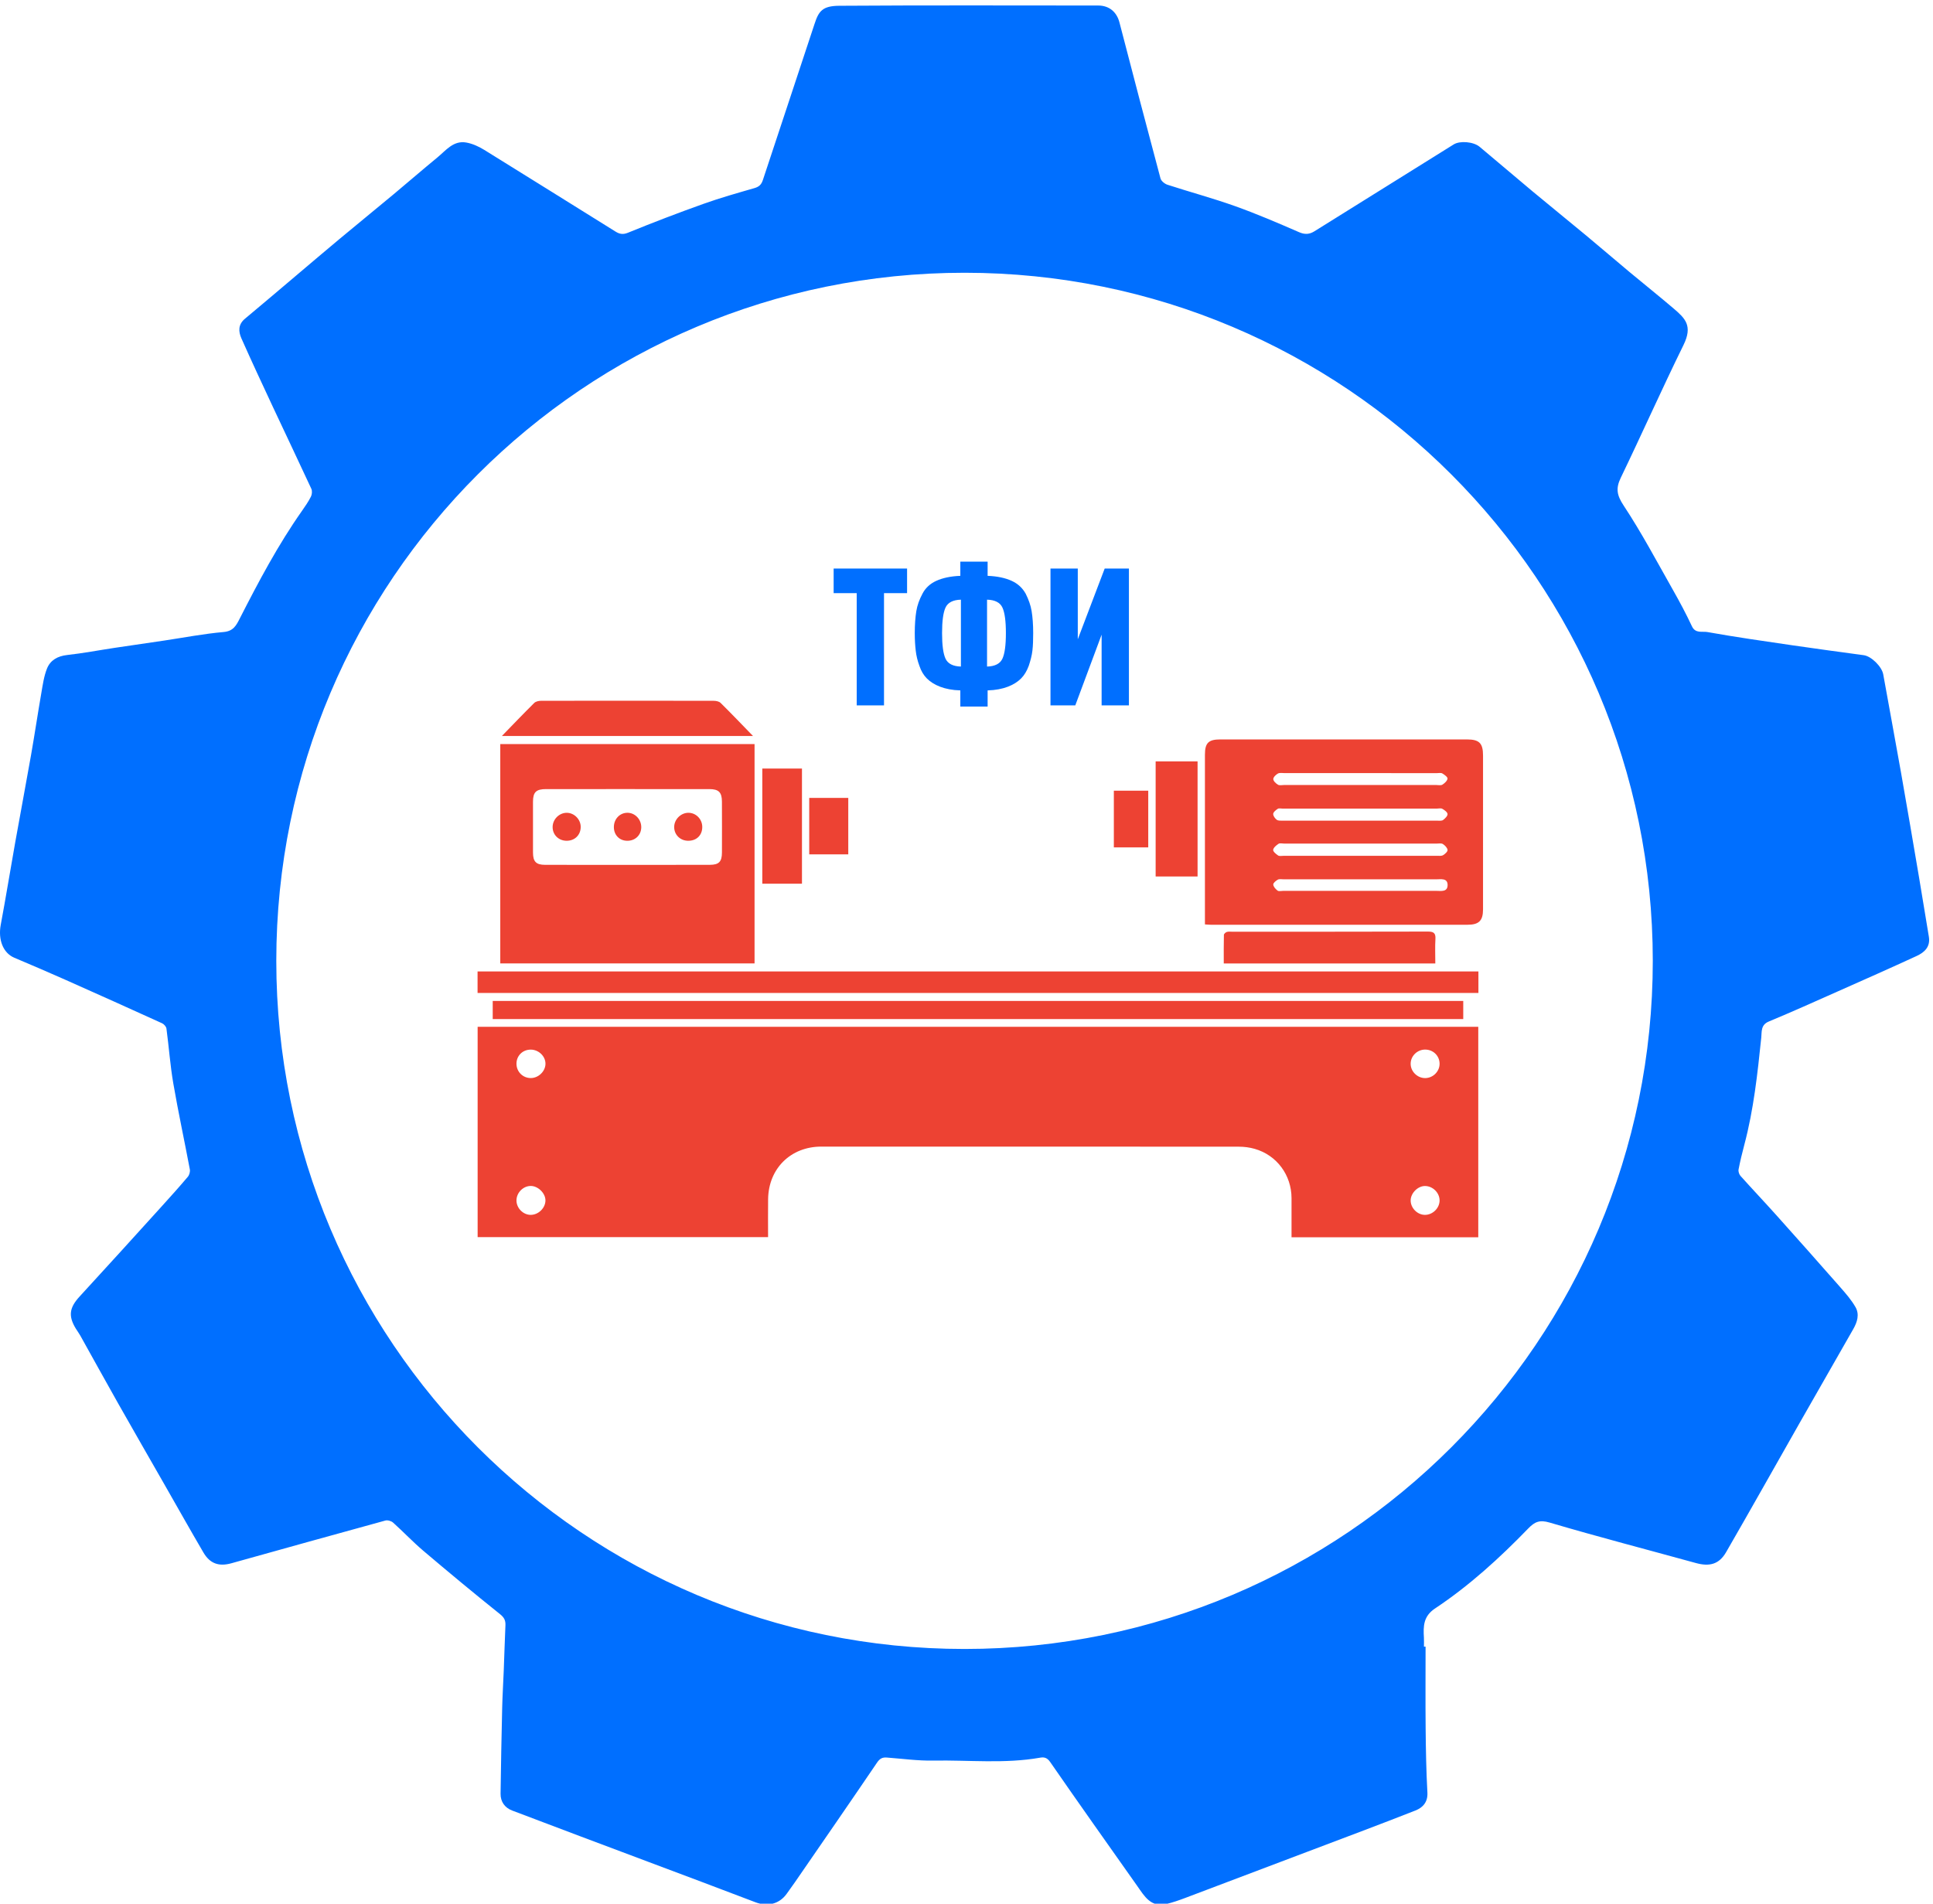<?xml version="1.0" encoding="UTF-8" standalone="no"?>
<!DOCTYPE svg PUBLIC "-//W3C//DTD SVG 1.1//EN" "http://www.w3.org/Graphics/SVG/1.1/DTD/svg11.dtd">
<svg width="100%" height="100%" viewBox="0 0 1002 987" version="1.1" xmlns="http://www.w3.org/2000/svg" xmlns:xlink="http://www.w3.org/1999/xlink" xml:space="preserve" xmlns:serif="http://www.serif.com/" style="fill-rule:evenodd;clip-rule:evenodd;stroke-linejoin:round;stroke-miterlimit:2;">
    <g transform="matrix(1,0,0,1,0,-1105)">
        <g id="Страница-4" serif:id="Страница 4" transform="matrix(1,0,0,1,0,1107.81)">
            <rect x="0" y="0" width="1000" height="984.72" style="fill:none;"/>
            <clipPath id="_clip1">
                <rect x="0" y="0" width="1000" height="984.72"/>
            </clipPath>
            <g clip-path="url(#_clip1)">
                <g id="Слой-1" serif:id="Слой 1">
                    <g>
                        <g transform="matrix(1,0,0,1,746.232,548.583)">
                            <path d="M0,71.087C0.052,67.067 -3.511,63.519 -7.6,63.52C-11.297,63.521 -14.965,67.213 -14.996,70.964C-15.028,74.864 -11.622,78.387 -7.731,78.48C-3.697,78.576 -0.052,75.09 0,71.087M-7.438,7.565C-3.312,7.531 0.112,4.02 0,-0.062C-0.111,-4.104 -3.403,-7.238 -7.519,-7.219C-11.553,-7.2 -14.917,-3.951 -14.999,0.006C-15.083,4.073 -11.557,7.598 -7.438,7.565M-471.045,7.547C-467.138,7.522 -463.6,4.138 -463.48,0.314C-463.355,-3.668 -466.93,-7.183 -471.116,-7.195C-475.262,-7.207 -478.463,-4.085 -478.512,0.015C-478.561,4.229 -475.244,7.575 -471.045,7.547M-471.138,78.48C-467.094,78.476 -463.45,74.869 -463.491,70.91C-463.53,67.25 -467.279,63.549 -471.006,63.493C-475.031,63.433 -478.577,67.039 -478.51,71.125C-478.445,75.054 -475.008,78.483 -471.138,78.48M20.054,90.107L-76.746,90.107C-76.746,83.241 -76.736,76.527 -76.748,69.813C-76.77,57.832 -84.376,47.531 -95.853,44.253C-98.473,43.505 -101.293,43.138 -104.021,43.136C-176.185,43.077 -248.349,43.088 -320.513,43.09C-336.333,43.09 -347.856,54.442 -348.072,70.314C-348.16,76.805 -348.086,83.297 -348.086,90.026L-498.643,90.026L-498.643,-19.02L20.054,-19.02L20.054,90.107Z" style="fill:rgb(237,66,51);fill-rule:nonzero;"/>
                        </g>
                        <g transform="matrix(1,0,0,1,704.884,398.125)">
                            <path d="M0,60.959C13.147,60.959 26.294,60.977 39.441,60.943C41.977,60.937 45.557,61.737 45.503,57.839C45.453,54.213 41.961,54.972 39.558,54.968C13.144,54.93 -13.271,54.943 -39.685,54.95C-40.647,54.95 -41.786,54.721 -42.529,55.147C-43.528,55.719 -44.943,56.889 -44.873,57.687C-44.772,58.815 -43.648,60.065 -42.633,60.822C-42.004,61.29 -40.767,60.956 -39.803,60.957C-26.535,60.96 -13.268,60.959 0,60.959M0.516,-0.101C-12.621,-0.101 -25.759,-0.104 -38.896,-0.096C-40.099,-0.095 -41.499,-0.387 -42.454,0.121C-43.524,0.691 -44.86,2.026 -44.848,3.012C-44.835,4.021 -43.493,5.292 -42.423,5.92C-41.608,6.398 -40.308,6.067 -39.224,6.067C-12.949,6.071 13.326,6.071 39.601,6.066C40.685,6.066 42.002,6.387 42.797,5.893C43.95,5.177 45.301,3.932 45.462,2.761C45.57,1.975 43.885,0.716 42.769,0.07C42.037,-0.354 40.89,-0.087 39.929,-0.087C26.791,-0.093 13.654,-0.091 0.516,-0.101M0.102,36.434C-13.031,36.434 -26.164,36.434 -39.297,36.436C-40.261,36.436 -41.461,36.102 -42.135,36.55C-43.301,37.325 -44.738,38.501 -44.918,39.682C-45.047,40.533 -43.457,41.878 -42.366,42.596C-41.679,43.048 -40.497,42.783 -39.537,42.783C-13.03,42.789 13.477,42.791 39.984,42.777C41.057,42.777 42.317,42.938 43.155,42.45C44.176,41.855 45.577,40.568 45.482,39.732C45.354,38.606 44.126,37.356 43.046,36.669C42.255,36.166 40.942,36.443 39.862,36.443C26.609,36.433 13.355,36.436 0.102,36.434M0.118,18.3C-13.267,18.3 -26.652,18.3 -40.036,18.302C-40.88,18.302 -41.919,18.02 -42.523,18.406C-43.517,19.043 -44.816,20.069 -44.898,21.024C-44.984,22.017 -43.985,23.398 -43.069,24.088C-42.323,24.649 -40.998,24.554 -39.929,24.555C-13.16,24.579 13.609,24.58 40.378,24.567C41.332,24.566 42.53,24.7 43.183,24.204C44.204,23.427 45.545,22.115 45.472,21.123C45.399,20.132 43.879,19.04 42.759,18.406C42.025,17.99 40.874,18.302 39.91,18.302C26.646,18.3 13.382,18.301 0.118,18.3M-80.291,78.344L-80.291,65.314C-80.29,40.337 -80.293,15.359 -80.289,-9.619C-80.288,-15.731 -78.482,-17.563 -72.284,-17.566C-29.689,-17.58 12.906,-17.58 55.501,-17.565C61.974,-17.563 63.87,-15.607 63.87,-9.132C63.872,17.414 63.875,43.961 63.868,70.507C63.867,76.404 61.771,78.521 55.831,78.523C11.548,78.539 -32.735,78.536 -77.019,78.531C-77.96,78.531 -78.902,78.427 -80.291,78.344" style="fill:rgb(237,66,51);fill-rule:nonzero;"/>
                        </g>
                        <g transform="matrix(1,0,0,1,325.414,473.357)">
                            <path d="M0,-67.044C-14.107,-67.044 -28.215,-67.047 -42.322,-67.042C-47.469,-67.041 -49.11,-65.512 -49.131,-60.521C-49.169,-51.719 -49.166,-42.917 -49.126,-34.115C-49.104,-29.433 -47.55,-27.78 -42.826,-27.773C-14.37,-27.729 14.086,-27.728 42.542,-27.781C47.279,-27.79 48.797,-29.423 48.819,-34.154C48.861,-42.956 48.837,-51.758 48.809,-60.56C48.793,-65.379 47.13,-67.034 42.322,-67.039C28.215,-67.052 14.107,-67.043 0,-67.044M-66.087,-90.38L65.722,-90.38L65.722,23.336L-66.087,23.336L-66.087,-90.38Z" style="fill:rgb(237,66,51);fill-rule:nonzero;"/>
                        </g>
                        <g transform="matrix(1,0,0,1,0,28.147)">
                            <rect x="247.554" y="472.71" width="518.806" height="11.153" style="fill:rgb(237,66,51);"/>
                        </g>
                        <g transform="matrix(1,0,0,1,0,56.98)">
                            <rect x="255.41" y="459.171" width="503.087" height="9.398" style="fill:rgb(237,66,51);"/>
                        </g>
                        <g transform="matrix(1,0,0,1,260.171,360.474)">
                            <path d="M0,18.296C5.647,12.486 11.126,6.743 16.766,1.163C17.564,0.373 19.146,0.059 20.366,0.057C50.152,0 79.939,0.003 109.726,0.063C110.953,0.065 112.548,0.349 113.345,1.136C118.99,6.713 124.471,12.455 130.152,18.296L0,18.296Z" style="fill:rgb(237,66,51);fill-rule:nonzero;"/>
                        </g>
                        <g transform="matrix(1,0,0,1,744.015,480.101)">
                            <path d="M0,16.63L-109.66,16.63C-109.66,11.622 -109.709,6.711 -109.591,1.803C-109.578,1.26 -108.695,0.469 -108.065,0.274C-107.181,0 -106.157,0.163 -105.193,0.163C-71.429,0.151 -37.665,0.172 -3.901,0.08C-1.011,0.072 0.251,0.744 0.06,3.881C-0.187,7.953 0,12.051 0,16.63" style="fill:rgb(237,66,51);fill-rule:nonzero;"/>
                        </g>
                        <g transform="matrix(1,0,0,1,0,-141.149)">
                            <rect x="599.046" y="533.1" width="21.733" height="59.669" style="fill:rgb(237,66,51);"/>
                        </g>
                        <g transform="matrix(-1,0,0,1,810.87,-133.697)">
                            <rect x="395.157" y="529.357" width="20.556" height="59.703" style="fill:rgb(237,66,51);"/>
                        </g>
                        <g transform="matrix(-1,0,0,1,1172.59,-141.042)">
                            <rect x="577.379" y="548.182" width="17.833" height="29.398" style="fill:rgb(237,66,51);"/>
                        </g>
                        <g transform="matrix(-1,0,0,1,859.189,-133.687)">
                            <rect x="419.476" y="544.569" width="20.237" height="29.269" style="fill:rgb(237,66,51);"/>
                        </g>
                        <g transform="matrix(1,0.027,0.027,-1,293.271,433.091)">
                            <path d="M0.194,-0.006C-3.859,0.021 -6.936,3.007 -6.998,6.974C-7.06,10.974 -3.753,14.431 0.194,14.493C4.123,14.555 7.566,11.125 7.557,7.156C7.547,2.98 4.448,-0.033 0.194,-0.006" style="fill:rgb(237,66,51);fill-rule:nonzero;"/>
                        </g>
                        <g transform="matrix(-0.003,-1,-1,0.003,356.761,418.532)">
                            <path d="M-7.325,-7.244C-11.617,-7.296 -14.549,-4.38 -14.577,-0.031C-14.603,4.169 -11.431,7.38 -7.325,7.31C-3.524,7.245 -0.186,3.954 -0.068,0.154C0.057,-3.847 -3.227,-7.194 -7.325,-7.244" style="fill:rgb(237,66,51);fill-rule:nonzero;"/>
                        </g>
                        <g transform="matrix(1,0.023,0.023,-1,324.923,433.107)">
                            <path d="M0.17,-0.004C-3.864,-0.051 -6.808,2.875 -6.875,7.001C-6.945,11.23 -3.855,14.528 0.17,14.518C4.102,14.508 7.361,11.078 7.318,6.992C7.275,2.986 4.269,0.043 0.17,-0.004" style="fill:rgb(237,66,51);fill-rule:nonzero;"/>
                        </g>
                    </g>
                    <g transform="matrix(0.692,0,0,0.692,91.734,-681.144)">
                        <g transform="matrix(144,0,0,144,489.025,1508.75)">
                            <path d="M0.402,-0.584L0.282,-0.584L0.282,0L0.14,0L0.14,-0.584L0.02,-0.584L0.02,-0.712L0.402,-0.712L0.402,-0.584Z" style="fill:rgb(0,111,255);fill-rule:nonzero;"/>
                        </g>
                        <g transform="matrix(144,0,0,144,547.633,1508.75)">
                            <path d="M0.651,-0.376C0.651,-0.341 0.65,-0.31 0.647,-0.285C0.644,-0.259 0.637,-0.233 0.628,-0.206C0.618,-0.179 0.605,-0.157 0.588,-0.14C0.571,-0.123 0.548,-0.108 0.519,-0.097C0.49,-0.086 0.455,-0.079 0.414,-0.078L0.414,0.006L0.272,0.006L0.272,-0.078C0.231,-0.079 0.196,-0.086 0.167,-0.097C0.138,-0.108 0.115,-0.123 0.098,-0.14C0.081,-0.157 0.068,-0.179 0.059,-0.206C0.049,-0.233 0.043,-0.259 0.04,-0.285C0.037,-0.31 0.035,-0.341 0.035,-0.376C0.035,-0.421 0.038,-0.459 0.043,-0.49C0.048,-0.521 0.059,-0.551 0.075,-0.581C0.09,-0.61 0.114,-0.633 0.147,-0.648C0.18,-0.663 0.221,-0.672 0.272,-0.674L0.272,-0.748L0.414,-0.748L0.414,-0.674C0.465,-0.672 0.506,-0.663 0.539,-0.648C0.572,-0.633 0.596,-0.61 0.612,-0.581C0.627,-0.551 0.638,-0.521 0.643,-0.49C0.648,-0.459 0.651,-0.421 0.651,-0.376ZM0.491,-0.243C0.503,-0.269 0.509,-0.313 0.509,-0.376C0.509,-0.439 0.503,-0.483 0.491,-0.509C0.479,-0.535 0.452,-0.549 0.411,-0.55L0.411,-0.202C0.452,-0.203 0.479,-0.217 0.491,-0.243ZM0.275,-0.202L0.275,-0.55C0.234,-0.549 0.207,-0.535 0.195,-0.509C0.183,-0.483 0.177,-0.439 0.177,-0.376C0.177,-0.313 0.183,-0.269 0.195,-0.243C0.207,-0.217 0.234,-0.203 0.275,-0.202Z" style="fill:rgb(0,111,255);fill-rule:nonzero;"/>
                        </g>
                        <g transform="matrix(144,0,0,144,646.417,1508.75)">
                            <path d="M0.463,0L0.321,0L0.321,-0.368L0.184,0L0.055,0L0.055,-0.712L0.197,-0.712L0.197,-0.344L0.337,-0.712L0.463,-0.712L0.463,0Z" style="fill:rgb(0,111,255);fill-rule:nonzero;"/>
                        </g>
                    </g>
                    <g transform="matrix(1,0,0,1,499.984,133.982)">
                        <path d="M0,718.153C-197.035,718.153 -356.764,558.424 -356.764,361.389C-356.764,164.354 -197.035,4.625 0,4.625C197.035,4.625 356.764,164.354 356.764,361.389C356.764,558.424 197.035,718.153 0,718.153M499.863,348.83C498.141,338.642 496.538,328.433 494.807,318.246C491.714,300.042 488.627,281.836 485.417,263.652C482.426,246.704 479.254,229.788 476.219,212.847C475.503,208.848 470.092,203.45 466.114,202.908C453.798,201.229 441.476,199.585 429.177,197.785C414.434,195.628 399.677,193.522 385.016,190.896C382.452,190.436 378.866,191.805 377.049,187.916C374.072,181.544 370.749,175.318 367.28,169.196C358.929,154.457 350.983,139.433 341.661,125.326C338.125,119.974 337.495,116.458 340.169,110.912C351.185,88.063 361.497,64.871 372.677,42.105C377.59,32.103 373.537,28.273 367.619,23.212C360.042,16.732 352.231,10.526 344.573,4.138C337.112,-2.085 329.756,-8.433 322.284,-14.642C313.015,-22.344 303.636,-29.91 294.377,-37.623C285.208,-45.262 276.165,-53.052 266.994,-60.688C263.772,-63.371 256.765,-63.907 253.569,-61.915C229.495,-46.912 205.429,-31.896 181.366,-16.876C178.773,-15.257 176.426,-15.099 173.388,-16.422C162.425,-21.197 151.414,-25.929 140.16,-29.945C128.659,-34.049 116.829,-37.222 105.207,-40.999C103.759,-41.47 101.938,-42.937 101.576,-44.287C94.363,-71.219 87.313,-98.195 80.297,-125.18C78.887,-130.603 74.96,-133.926 69.291,-133.928C24.547,-133.944 -20.198,-134.099 -64.94,-133.797C-73.647,-133.738 -75.585,-131.01 -77.714,-124.515C-86.572,-97.482 -95.648,-70.52 -104.523,-43.493C-105.313,-41.087 -106.496,-39.96 -108.902,-39.265C-117.736,-36.716 -126.606,-34.214 -135.259,-31.125C-148.454,-26.416 -161.55,-21.405 -174.52,-16.109C-177.187,-15.02 -178.995,-15.53 -180.906,-16.717C-203.599,-30.817 -226.219,-45.034 -248.95,-59.071C-251.791,-60.826 -255.055,-62.325 -258.307,-62.896C-264.964,-64.065 -268.81,-58.814 -273.216,-55.197C-280.833,-48.944 -288.269,-42.471 -295.841,-36.163C-305.207,-28.36 -314.663,-20.665 -324.029,-12.862C-331.493,-6.644 -338.883,-0.335 -346.303,5.936C-355.204,13.457 -364.062,21.03 -373.023,28.478C-376.597,31.448 -376.417,35.106 -374.842,38.652C-369.528,50.619 -363.994,62.49 -358.449,74.353C-351.853,88.467 -345.118,102.516 -338.584,116.659C-338.071,117.769 -338.249,119.596 -338.821,120.728C-340.119,123.297 -341.775,125.702 -343.439,128.066C-355.853,145.708 -365.913,164.709 -375.69,183.87C-377.518,187.453 -378.989,190.451 -384.084,190.896C-394.377,191.793 -404.573,193.787 -414.811,195.31C-423.413,196.589 -432.023,197.815 -440.623,199.112C-448.806,200.346 -456.951,201.901 -465.168,202.813C-470.107,203.361 -473.876,205.474 -475.616,209.821C-477.226,213.843 -477.827,218.306 -478.577,222.626C-480.441,233.357 -482.038,244.134 -483.923,254.862C-486.567,269.916 -489.419,284.933 -492.101,299.981C-494.639,314.221 -496.944,328.502 -499.6,342.719C-501.04,350.42 -498.376,357.309 -492.579,359.763C-483.839,363.463 -475.108,367.19 -466.436,371.045C-449.578,378.54 -432.75,386.108 -415.957,393.749C-414.963,394.201 -413.837,395.496 -413.699,396.523C-412.43,405.984 -411.768,415.542 -410.149,424.938C-407.582,439.842 -404.376,454.636 -401.579,469.502C-401.355,470.693 -401.826,472.402 -402.612,473.331C-407.016,478.538 -411.574,483.618 -416.157,488.671C-430.306,504.271 -444.428,519.897 -458.693,535.391C-464.002,541.158 -464.708,545.489 -460.648,552.113C-459.925,553.291 -459.078,554.396 -458.405,555.6C-451.817,567.387 -445.315,579.221 -438.669,590.974C-430.803,604.887 -422.818,618.733 -414.887,632.609C-408.118,644.452 -401.441,656.349 -394.549,668.12C-391.134,673.954 -386.509,675.523 -379.989,673.704C-353.41,666.286 -326.834,658.858 -300.221,651.565C-299.046,651.243 -297.152,651.798 -296.216,652.638C-290.906,657.402 -285.994,662.622 -280.561,667.233C-267.457,678.354 -254.234,689.342 -240.815,700.079C-238.613,701.841 -237.869,703.352 -237.983,705.89C-238.335,713.711 -238.553,721.539 -238.859,729.363C-239.11,735.782 -239.518,742.196 -239.67,748.617C-240.02,763.475 -240.307,778.335 -240.507,793.196C-240.564,797.366 -238.288,800.472 -234.544,801.9C-211.054,810.86 -187.499,819.652 -163.968,828.505C-145.452,835.471 -126.913,842.381 -108.438,849.454C-102.152,851.861 -96.092,850.449 -92.251,845.167C-90.791,843.159 -89.338,841.145 -87.93,839.101C-73.705,818.449 -59.434,797.829 -45.359,777.075C-43.948,774.993 -42.612,774.272 -40.33,774.442C-32.282,775.042 -24.219,776.171 -16.181,776.026C2.278,775.693 20.813,777.763 39.201,774.51C41.189,774.158 42.794,774.449 44.382,776.748C59.271,798.295 74.436,819.651 89.539,841.05C93.217,846.261 96.524,852.252 104.524,850.391C107.844,849.619 111.098,848.479 114.296,847.276C135.382,839.339 156.448,831.345 177.515,823.358C196.272,816.247 215.073,809.245 233.736,801.897C237.491,800.418 240.209,797.621 239.93,792.585C239.316,781.542 239.129,770.47 239.018,759.407C238.878,745.255 238.984,731.1 238.984,716.946C238.702,716.943 238.42,716.941 238.138,716.938C238.138,715.391 238.218,713.838 238.124,712.296C237.763,706.381 237.809,701.196 243.887,697.155C261.675,685.329 277.413,670.959 292.245,655.637C295.56,652.212 298.115,651.089 303.279,652.612C328.429,660.028 353.82,666.626 379.104,673.594C386.184,675.545 391.135,674.256 394.759,667.983C407.713,645.554 420.376,622.957 433.182,600.443C442.31,584.395 451.483,568.372 460.656,552.349C462.754,548.686 464.009,544.699 461.843,540.912C459.754,537.26 456.919,533.983 454.122,530.795C443.104,518.239 432.011,505.749 420.866,493.304C414.722,486.444 408.382,479.759 402.24,472.897C401.519,472.091 401.029,470.574 401.227,469.539C402.053,465.233 403.093,460.961 404.219,456.721C409.057,438.498 411.062,419.843 412.996,401.16C413.304,398.191 412.656,394.597 416.881,392.844C428.826,387.888 440.62,382.569 452.442,377.32C466.156,371.231 479.878,365.157 493.504,358.876C497.577,356.998 500.76,354.135 499.863,348.83" style="fill:rgb(0,111,255);fill-rule:nonzero;"/>
                    </g>
                </g>
            </g>
        </g>
    </g>
</svg>
